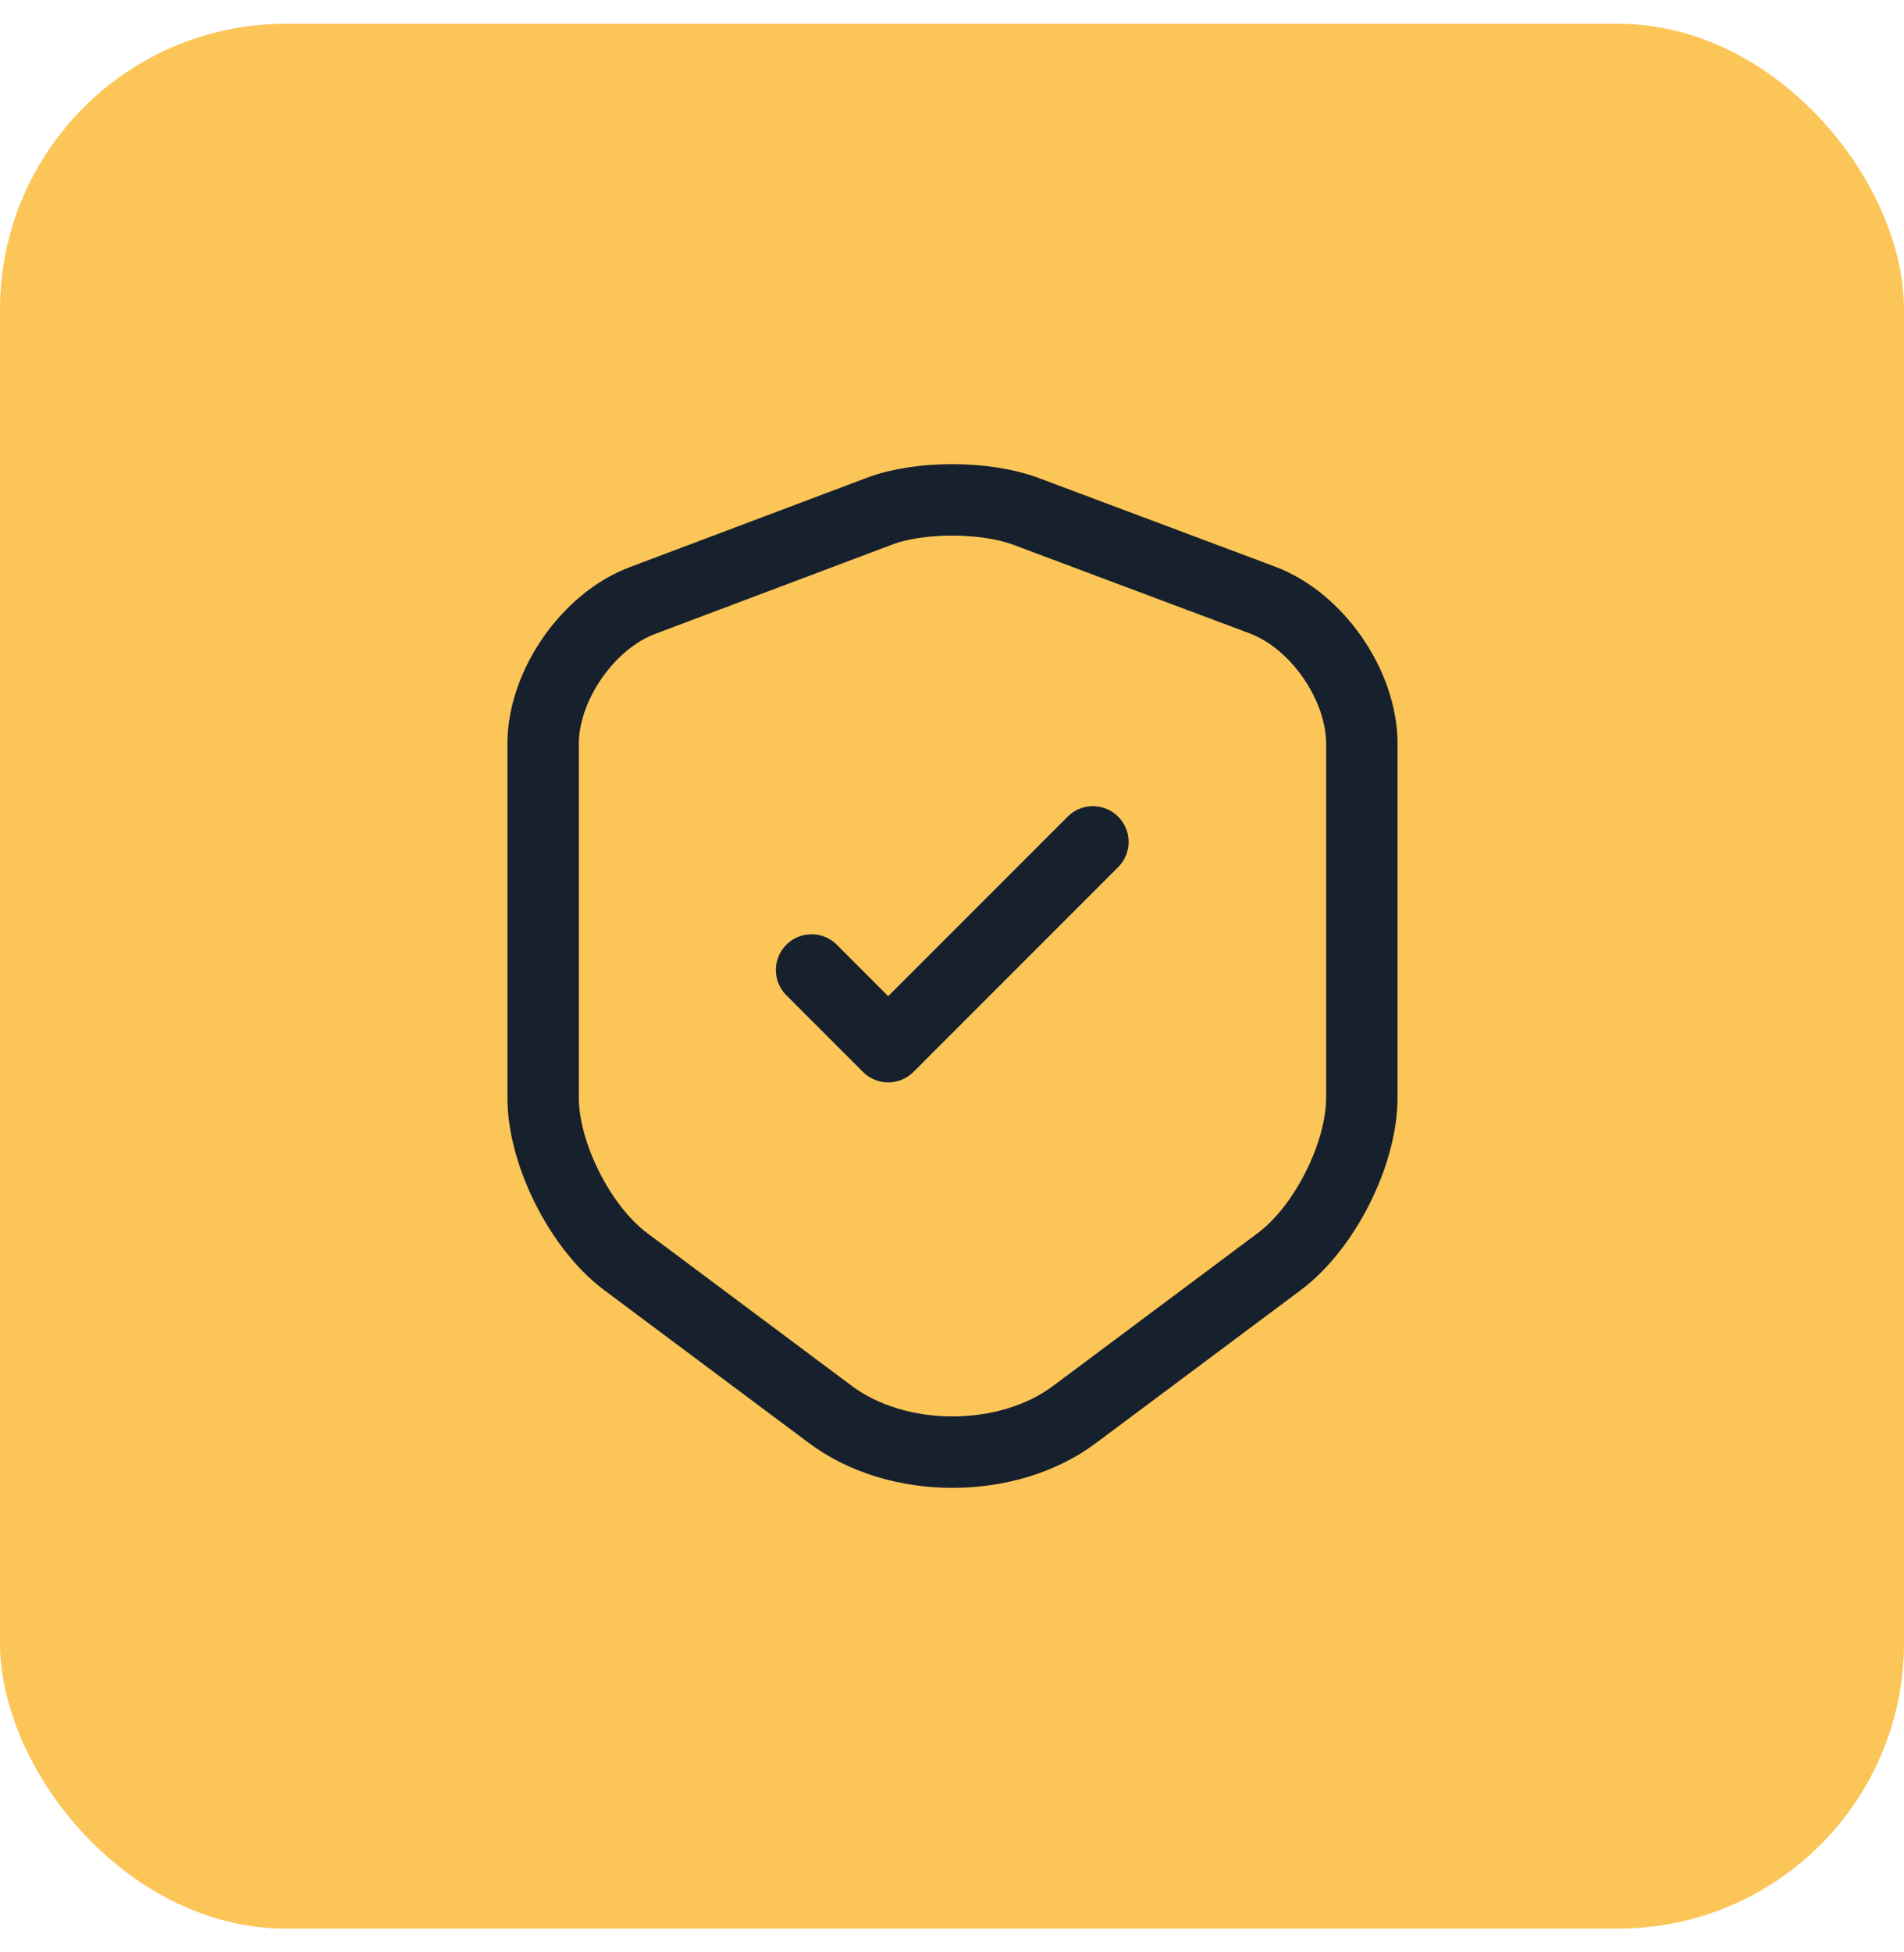 <?xml version="1.0" encoding="UTF-8"?> <svg xmlns="http://www.w3.org/2000/svg" width="40" height="41" viewBox="0 0 40 41" fill="none"> <rect y="0.5" width="40" height="40" rx="6" fill="#FCC558"></rect> <path d="M18.49 10.73L13.5 12.61C12.35 13.04 11.41 14.4 11.41 15.62V23.05C11.41 24.23 12.19 25.78 13.14 26.49L17.44 29.7C18.85 30.76 21.17 30.76 22.58 29.7L26.88 26.49C27.83 25.78 28.61 24.23 28.61 23.05V15.62C28.61 14.39 27.67 13.03 26.52 12.6L21.53 10.73C20.68 10.42 19.32 10.42 18.49 10.73Z" stroke="#17202D" stroke-width="1.5" stroke-linecap="round" stroke-linejoin="round"></path> <path d="M17.05 20.37L18.66 21.98L22.96 17.68" stroke="#17202D" stroke-width="1.5" stroke-linecap="round" stroke-linejoin="round"></path> </svg> 